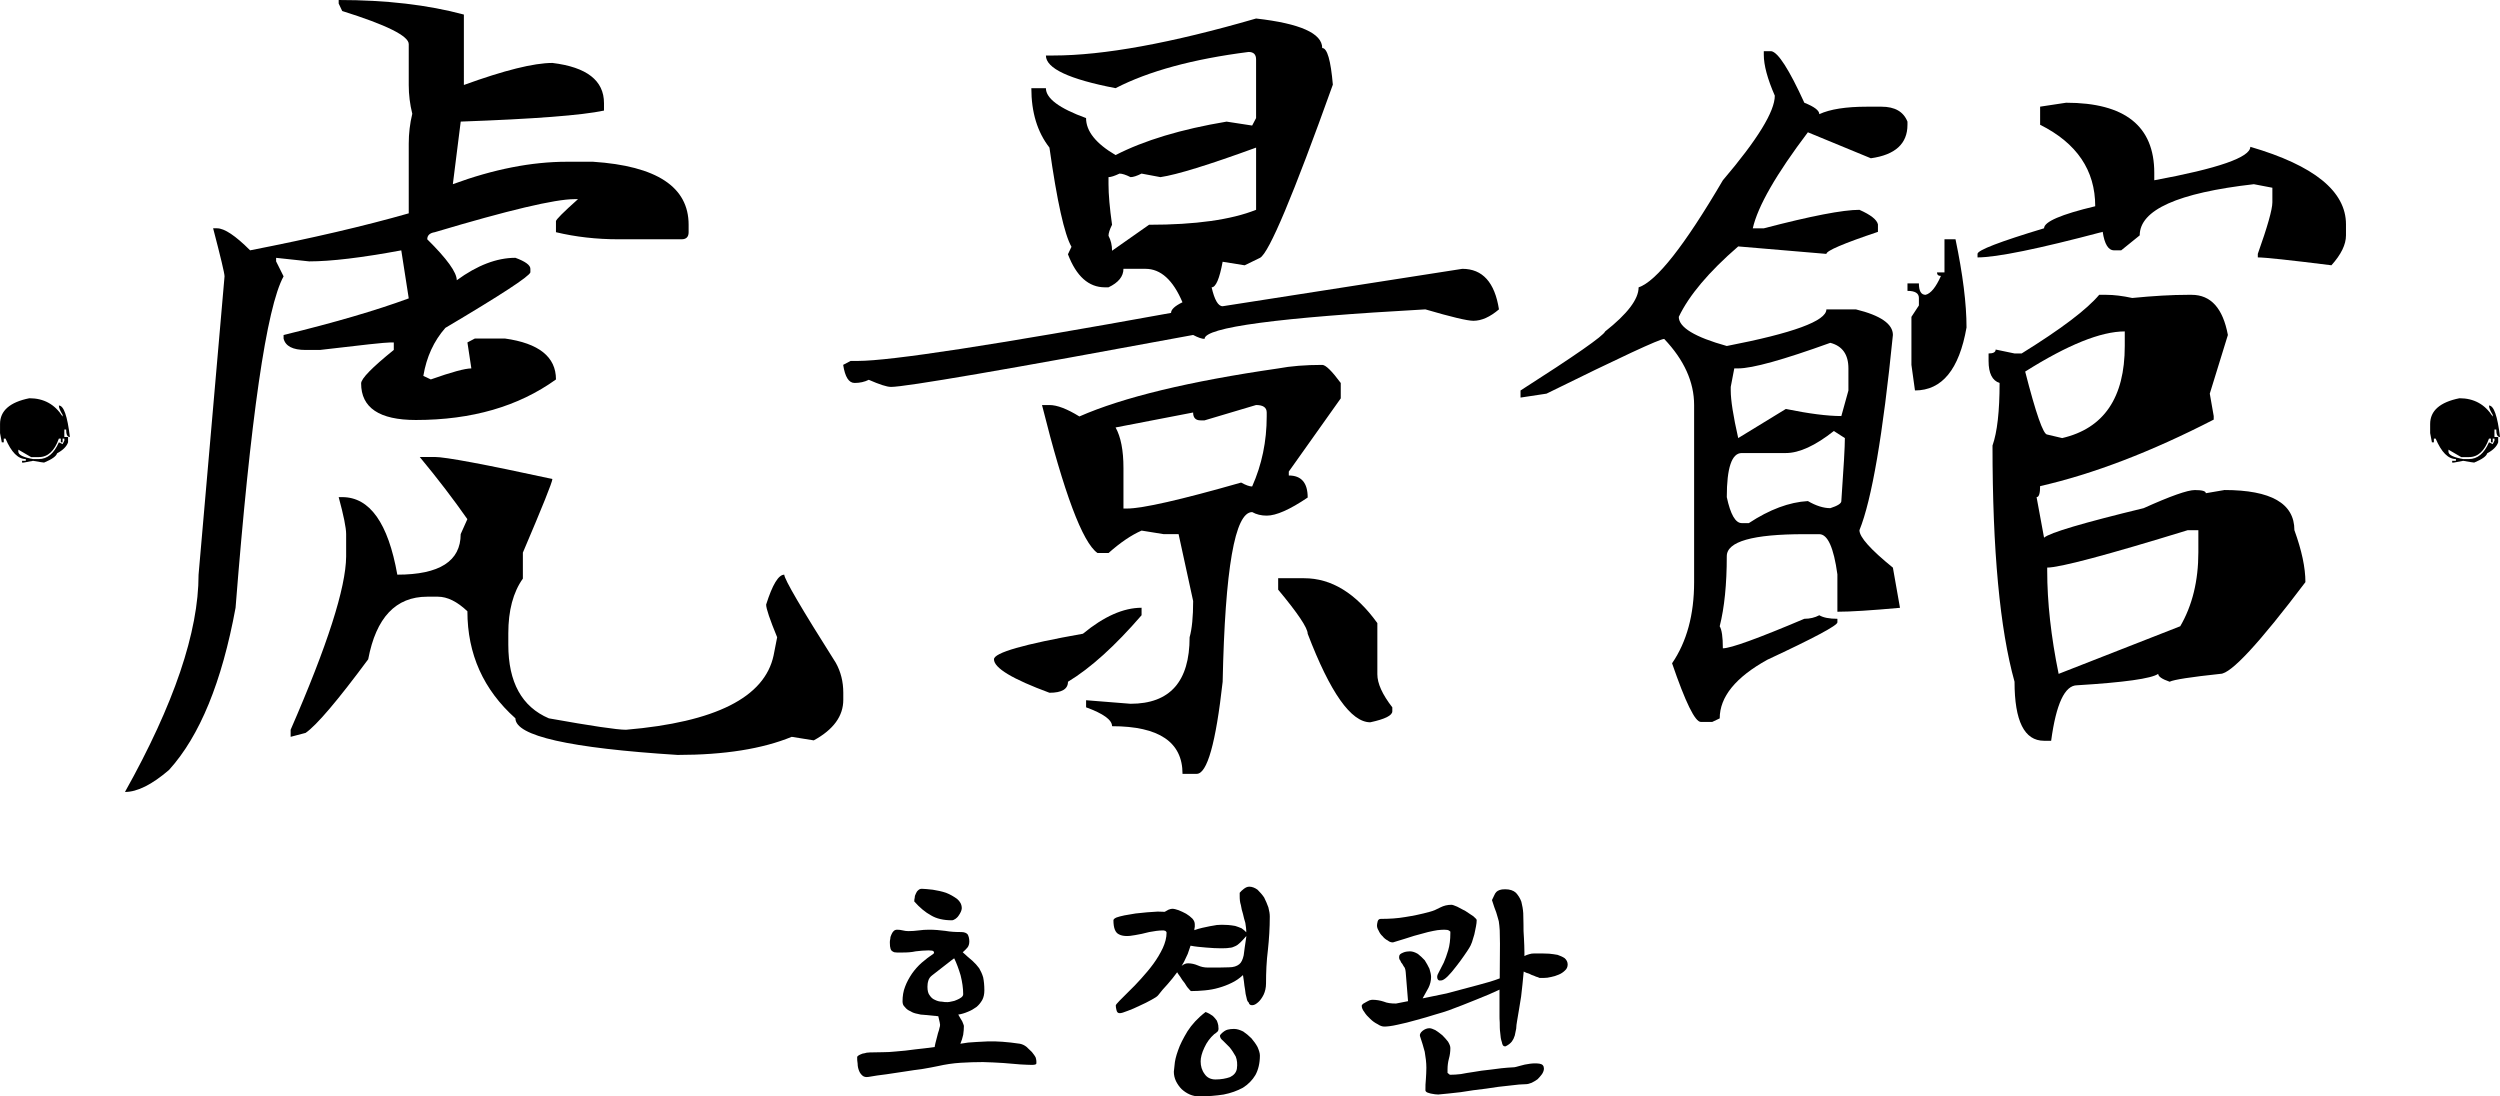 <?xml version="1.0" encoding="UTF-8"?><svg id="_레이어_2" xmlns="http://www.w3.org/2000/svg" viewBox="0 0 1488.6 652.84"><g id="_레이어_1-2"><g><path d="M466.97,342.19c-3.44,0-7.03,5.94-10.78,17.81,0,2.34,2.19,8.83,6.56,19.45l-2.11,10.78c-5.31,25-34.61,39.76-87.89,44.3-5.31,0-20.62-2.27-45.94-6.8-16.09-6.88-24.14-21.49-24.14-43.83v-6.8c0-13.59,2.89-24.45,8.67-32.58v-15.47c11.72-27.5,17.58-42.11,17.58-43.83-40.31-8.75-63.67-13.12-70.08-13.12h-8.91c10.62,12.81,20.08,25.16,28.36,37.03l-3.98,8.91c0,16.09-12.58,24.14-37.73,24.14-5.47-30.78-16.41-46.17-32.81-46.17h-2.11c2.97,10.94,4.45,18.28,4.45,22.03v13.36c-.16,18.6-11.17,52.97-33.05,103.12v4.22l8.91-2.34c6.56-4.53,18.98-19.14,37.27-43.83,4.69-24.84,16.41-37.27,35.16-37.27h6.33c5.62,0,11.48,2.89,17.58,8.67,0,25.47,9.53,46.72,28.59,63.75,0,10.47,32.19,17.73,96.56,21.8,27.81,0,50.47-3.6,67.97-10.78l13.12,2.11c11.72-6.41,17.58-14.45,17.58-24.14v-4.22c0-6.56-1.49-12.5-4.45-17.81-20.47-32.34-30.7-49.84-30.7-52.5Z"/><path d="M190.65,208.36c24.84-2.97,38.75-4.45,41.72-4.45h2.11v4.45c-12.97,10.47-19.45,17.11-19.45,19.92,0,14.53,10.86,21.8,32.58,21.8,33.28,0,61.09-8.05,83.44-24.14,0-13.44-10.16-21.56-30.47-24.38h-17.81l-4.45,2.34,2.34,15.47c-3.75,0-11.8,2.19-24.14,6.56l-4.45-2.11c1.88-11.25,6.25-20.78,13.12-28.59,32.97-19.53,49.84-30.55,50.62-33.05v-2.11c0-2.19-2.97-4.37-8.91-6.56-11.1,0-22.73,4.45-34.92,13.36,0-4.69-5.86-12.81-17.58-24.38,0-2.34,1.48-3.75,4.45-4.22,43.91-13.12,71.64-19.69,83.2-19.69h2.11c-8.75,7.81-13.12,12.19-13.12,13.12v6.56c11.72,2.81,24.14,4.22,37.27,4.22h37.5c2.81,0,4.22-1.41,4.22-4.22v-4.45c0-22.5-18.98-35-56.95-37.5h-15.47c-21.09,0-43.75,4.45-67.97,13.36l4.69-37.27c43.75-1.56,72.19-3.75,85.31-6.56v-4.45c0-13.44-10.24-21.41-30.7-23.91-11.1,0-28.67,4.38-52.73,13.12V8.67C254.78,2.89,229.94,0,201.66,0V2.11l2.11,4.45c26.4,8.28,39.61,14.85,39.61,19.69v24.38c0,5.78,.7,11.48,2.11,17.11-1.41,5.78-2.11,11.72-2.11,17.81v41.48c-26.25,7.5-57.74,14.85-94.45,22.03-8.75-8.75-15.31-13.12-19.69-13.12h-2.34c4.53,17.34,6.8,26.88,6.8,28.59l-15.47,177.66c0,34.06-14.61,77.19-43.83,129.38,7.34,0,16.09-4.38,26.25-13.12,18.28-20.16,31.48-52.35,39.61-96.56,8.91-113.12,18.44-178.91,28.59-197.34l-4.45-8.91v-2.11l19.69,2.11c12.97,0,31.25-2.19,54.84-6.56l4.45,28.59c-19.53,7.19-44.38,14.45-74.53,21.8v2.11c1.09,4.53,5.47,6.8,13.12,6.8h8.67Z"/><path d="M829.04,423.52v-2.34c-5.94-7.66-8.91-14.22-8.91-19.69v-30.47c-12.81-17.81-27.34-26.72-43.59-26.72h-15.47v6.8c11.72,14.06,17.58,22.81,17.58,26.25,13.44,35.16,25.86,52.73,37.27,52.73,8.75-1.88,13.12-4.06,13.12-6.56Z"/><path d="M679.74,366.33v-4.45c-10.78,0-22.42,5.16-34.92,15.47-35.31,6.25-52.97,11.33-52.97,15.23,0,5.16,11.02,11.8,33.05,19.92,7.34,0,11.02-2.19,11.02-6.56,13.44-8.12,28.04-21.33,43.83-39.61Z"/><path d="M530.44,230.39c8.75,0,68.75-10.31,180-30.94,2.97,1.56,5.23,2.34,6.8,2.34,0-6.87,43.83-12.73,131.48-17.58,15.47,4.53,25,6.8,28.59,6.8,4.84,0,9.92-2.26,15.23-6.8-2.5-16.09-9.77-24.14-21.8-24.14l-142.73,22.27c-2.66,0-4.84-3.75-6.56-11.25,2.5,0,4.69-5.08,6.56-15.23l13.12,2.11,9.14-4.45c5.31-2.81,19.76-37.19,43.36-103.12-1.25-14.53-3.36-21.8-6.33-21.8,0-8.75-13.12-14.61-39.38-17.58-50.63,14.69-90.86,22.03-120.7,22.03h-4.45c0,7.66,13.83,14.14,41.48,19.45,19.69-10.16,46.09-17.34,79.22-21.56,2.97,0,4.45,1.49,4.45,4.45v34.92l-2.34,4.45-15.23-2.34c-27.03,4.53-49.07,11.17-66.09,19.92-11.72-6.87-17.58-14.22-17.58-22.03-15.94-5.78-23.91-11.72-23.91-17.81h-8.67c0,14.38,3.59,26.17,10.78,35.39,4.53,32.03,8.91,51.72,13.12,59.06l-2.11,4.45c5,13.12,12.34,19.69,22.03,19.69h2.11c5.94-2.81,8.91-6.48,8.91-11.02h13.12c9.06,0,16.41,6.64,22.03,19.92-4.53,2.19-6.8,4.3-6.8,6.33-105,19.06-167.11,28.59-186.33,28.59h-4.45l-4.45,2.34c1.09,7.19,3.36,10.78,6.8,10.78,3.12,0,5.94-.62,8.44-1.88,6.41,2.81,10.78,4.22,13.12,4.22Zm153.75-96.56l-22.03,15.47c0-3.28-.7-6.25-2.11-8.91,0-1.56,.7-3.75,2.11-6.56-1.41-10-2.11-18.05-2.11-24.14v-4.22c1.41,0,3.59-.7,6.56-2.11,1.56,0,3.75,.7,6.56,2.11,1.56,0,3.75-.7,6.56-2.11l11.25,2.11c9.69-1.41,28.67-7.27,56.95-17.58v37.03c-14.85,5.94-36.09,8.91-63.75,8.91Z"/><path d="M704.11,460.78h8.44c6.25,0,11.4-18.28,15.47-54.84,1.41-67.34,7.27-101.02,17.58-101.02,2.5,1.41,5.39,2.11,8.67,2.11,5.62,0,13.75-3.59,24.38-10.78,0-8.75-3.75-13.12-11.25-13.12v-2.34l30.94-43.59v-9.14c-5.31-7.19-8.99-10.78-11.02-10.78-10,0-18.75,.7-26.25,2.11-52.97,7.66-92.42,17.19-118.36,28.59-7.35-4.53-13.28-6.8-17.81-6.8h-4.45c13.12,52.5,24.14,81.88,33.05,88.12h6.56c7.03-6.25,13.59-10.7,19.69-13.36l13.12,2.11h8.91l8.67,39.84c0,9.38-.7,16.56-2.11,21.56,0,26.4-11.72,39.61-35.16,39.61l-26.48-2.11v4.22c10.31,3.75,15.47,7.5,15.47,11.25,27.97,0,41.95,9.45,41.95,28.36Zm-33.05-157.97h-2.11v-24.14c0-10.47-1.56-18.52-4.69-24.14l46.17-8.91c0,3.13,1.48,4.69,4.45,4.69h2.34l30.7-9.14c4.22,0,6.33,1.49,6.33,4.45v2.34c0,14.85-2.89,28.75-8.67,41.72-1.56,0-3.75-.78-6.56-2.34-36.09,10.31-58.75,15.47-67.97,15.47Z"/><path d="M1107.19,315.7c7.34-18.12,13.98-56.87,19.92-116.25,0-6.56-7.35-11.64-22.03-15.23h-17.58c0,6.88-19.77,14.14-59.3,21.8-19.06-5.31-28.59-11.09-28.59-17.34,6.09-12.81,17.89-26.8,35.39-41.95l52.5,4.45c0-1.88,10.23-6.25,30.7-13.12v-4.45c-.63-2.81-4.3-5.7-11.02-8.67-9.84,0-28.83,3.67-56.95,11.02h-6.56c2.97-13.12,13.91-32.19,32.81-57.19l37.5,15.47c14.53-2.03,21.8-8.67,21.8-19.92v-1.88c-2.34-5.94-7.5-8.91-15.47-8.91h-8.67c-12.5,0-21.95,1.49-28.36,4.45,0-2.19-2.97-4.45-8.91-6.8-9.06-19.84-15.63-30.08-19.69-30.7h-4.45v2.11c0,6.25,2.19,14.38,6.56,24.38,0,9.38-10.31,26.17-30.94,50.39-22.81,38.91-39.53,60.16-50.16,63.75,0,7.03-6.64,15.78-19.92,26.25-1.09,2.66-17.89,14.38-50.39,35.16v4.22l15.47-2.34c44.06-21.72,67.42-32.58,70.08-32.58,11.87,12.5,17.81,25.63,17.81,39.38v105.47c0,19.38-4.38,35.47-13.12,48.28,7.97,23.28,13.67,34.92,17.11,34.92h6.8l4.45-2.11c0-12.81,9.45-24.45,28.36-34.92,27.81-12.97,41.72-20.39,41.72-22.27v-2.11c-4.84,0-8.44-.7-10.78-2.11-2.66,1.41-5.62,2.11-8.91,2.11-27.66,11.72-43.83,17.58-48.52,17.58,0-6.72-.63-11.09-1.88-13.12,2.81-11.09,4.22-25,4.22-41.72,0-8.75,15.39-13.12,46.17-13.12h8.91c5,0,8.59,7.97,10.78,23.91v22.27c7.65,0,20.08-.78,37.27-2.34l-4.22-23.91c-13.28-10.78-19.92-18.2-19.92-22.27Zm-10.78-17.34c0,1.41-2.19,2.81-6.56,4.22-4.06,0-8.52-1.41-13.36-4.22-11.1,.63-22.81,5-35.16,13.12h-4.22c-3.75,0-6.72-5.16-8.91-15.47,0-17.5,2.97-26.25,8.91-26.25h26.25c7.97,0,17.5-4.37,28.59-13.12l6.56,4.22c0,5-.7,17.5-2.11,37.5Zm4.22-65.86l-4.22,15.23c-8.28,0-19.3-1.41-33.05-4.22l-28.36,17.34c-2.97-13.12-4.45-22.58-4.45-28.36v-2.11l2.11-11.02h2.34c8.44,0,26.72-5.08,54.84-15.23,7.19,1.88,10.78,6.95,10.78,15.23v13.12Z"/><path d="M1157.82,142.5v19.69h-4.45c0,1.41,.78,2.11,2.34,2.11-2.97,6.72-6.02,10.47-9.14,11.25-2.66,0-3.98-2.26-3.98-6.8h-6.8v4.45c4.53,0,6.8,1.41,6.8,4.22v4.45l-4.45,6.8v28.59l2.11,15.23c16.09,0,26.33-12.5,30.7-37.5,0-14.06-2.19-31.56-6.56-52.5h-6.56Z"/><path d="M1324.46,291.8l-11.02,1.88c0-1.25-2.19-1.88-6.56-1.88s-14.53,3.6-30.47,10.78c-36.09,8.75-55.86,14.61-59.3,17.58l-4.45-24.14c1.41,0,2.11-2.19,2.11-6.56,31.56-7.19,66.01-20.39,103.36-39.61v-2.11l-2.34-13.36,10.78-34.92c-2.97-15.94-10.16-23.91-21.56-23.91h-2.34c-9.38,0-20.39,.63-33.05,1.88-5.78-1.25-10.94-1.88-15.47-1.88h-4.22c-7.35,8.75-22.73,20.39-46.17,34.92h-4.22l-11.25-2.34c0,1.56-1.41,2.34-4.22,2.34v4.45c0,7.35,2.19,11.72,6.56,13.12,0,16.88-1.41,29.3-4.22,37.27,0,62.34,4.37,109.22,13.12,140.62,0,23.44,5.86,35.16,17.58,35.16h4.22c2.97-22.03,8.12-33.05,15.47-33.05,28.12-1.72,44.22-3.98,48.28-6.8,0,1.56,2.26,3.13,6.8,4.69,2.5-1.25,12.58-2.81,30.23-4.69,6.25,0,23.12-18.2,50.62-54.61,0-8.59-2.19-18.9-6.56-30.94,0-15.94-13.91-23.91-41.72-23.91Zm-118.59-70.55c25.31-15.94,45.08-23.91,59.3-23.91v8.67c0,30.78-12.42,49.06-37.27,54.84l-8.91-2.11c-2.34,0-6.72-12.5-13.12-37.5Zm103.12,107.58c0,17.03-3.6,31.72-10.78,44.06l-72.42,28.36c-4.53-22.19-6.8-42.66-6.8-61.41v-1.88c7.5,0,35.39-7.42,83.67-22.27h6.33v13.12Z"/><path d="M1339.93,87.42c0,6.25-19.06,12.89-57.19,19.92v-4.45c0-27.81-17.5-41.72-52.5-41.72l-15.47,2.34v10.78c21.87,10.94,32.81,27.11,32.81,48.52-20.31,4.84-30.47,9.22-30.47,13.12-26.41,7.97-39.61,13.05-39.61,15.23v2.11c11.4,0,36.25-5.08,74.53-15.23,1.09,7.35,3.36,11.02,6.8,11.02h4.22l11.02-8.91c0-15.15,22.65-25.31,67.97-30.47l11.02,2.11v8.67c0,4.22-2.89,14.45-8.67,30.7v2.11c4.22,0,18.83,1.56,43.83,4.69,5.78-6.41,8.67-12.34,8.67-17.81v-6.56c0-19.69-18.98-35.08-56.95-46.17Z"/><path d="M563.3,531.6c-2.52-.84-5.18-1.4-7.84-1.82-2.8-.28-4.9-.56-6.58-.56-.84,0-1.54,.28-2.1,.84-.7,.56-1.12,1.26-1.4,1.96-.42,.84-.7,1.54-.7,2.38-.28,.98-.28,1.82-.28,2.38,3.22,3.64,6.58,6.44,9.94,8.26,3.22,1.96,7.42,2.94,12.46,2.94,.56,0,1.26-.28,2.1-.84,.56-.42,1.26-.98,1.82-1.82,.56-.7,.98-1.54,1.4-2.38,.28-.7,.56-1.4,.56-2.1,0-2.24-.98-4.06-2.8-5.6-1.96-1.4-4.06-2.66-6.58-3.64Z"/><path d="M614.4,626.38c-.98-.98-2.1-1.96-3.22-3.08-1.26-.98-2.52-1.54-3.92-1.82-7.56-1.12-13.86-1.54-18.9-1.4-5.18,.28-9.1,.42-11.9,.7l-4.62,.7c.7-1.68,1.26-3.36,1.68-5.32,.28-1.82,.42-3.64,.42-5.32,0-.28-.42-1.26-.98-2.66-.84-1.26-1.54-2.66-2.38-4.06,1.96-.28,3.78-.84,5.74-1.68,1.82-.7,3.5-1.68,5.04-2.8,1.4-1.12,2.52-2.52,3.5-4.2,.84-1.54,1.26-3.5,1.26-5.74,0-3.08-.28-5.6-.7-7.7-.56-1.96-1.4-3.78-2.38-5.46-1.12-1.54-2.52-3.08-4.06-4.48-1.68-1.4-3.64-3.08-5.74-5.04,.98-.84,1.96-1.82,2.8-2.8,.7-.84,1.12-2.1,1.12-3.64,0-1.82-.42-3.22-.98-4.2-.7-.84-1.96-1.4-3.78-1.4-3.36,0-6.44-.14-9.52-.7-3.22-.42-6.44-.7-9.66-.7-2.1,0-4.2,.14-6.16,.42-2.1,.28-4.2,.42-6.16,.42-1.12,0-2.24-.14-3.36-.42-1.12-.28-2.24-.42-3.36-.42-.84,0-1.54,.28-2.1,.84s-.98,1.26-1.26,1.96c-.42,.84-.7,1.68-.7,2.52-.28,.98-.28,1.82-.28,2.38,0,1.68,.14,2.8,.42,3.64,.28,.84,.7,1.4,1.4,1.68,.56,.42,1.26,.56,2.38,.56h3.64c2.52,0,5.04-.14,7.56-.7,2.52-.28,5.04-.56,7.7-.56,.42,0,1.12,.14,1.96,.14,.84,.14,1.26,.56,1.26,1.26l-.28,.56c-2.52,1.68-4.76,3.36-7,5.32-2.24,1.96-4.2,4.2-5.88,6.58-1.68,2.52-3.08,5.04-4.06,7.7-1.12,2.8-1.54,5.74-1.54,8.82,0,1.4,.42,2.52,1.4,3.36,.84,1.12,1.96,1.96,3.36,2.52,1.26,.84,2.66,1.26,4.2,1.54,1.4,.42,2.52,.56,3.64,.56l8.68,.84c.28,1.4,.56,2.52,.84,3.64,.28,1.12,.28,1.96,.14,2.38-.14,.28-.28,1.12-.56,2.24-.42,1.26-.84,2.52-1.12,3.92-.42,1.4-.7,2.66-.98,3.78-.28,1.26-.42,1.96-.42,1.96v.42c-3.92,.56-7.84,.98-11.62,1.4-3.92,.56-7.7,.98-11.62,1.26-2.52,.28-5.18,.42-7.7,.42-2.66,0-5.18,.14-7.7,.14-.42,0-.98,.14-1.82,.14-.84,.28-1.68,.42-2.52,.56-.84,.28-1.68,.7-2.24,.98-.7,.42-.98,.84-.98,1.12,0,1.12,0,2.52,.28,3.92,0,1.4,.28,2.8,.84,4.2,.42,1.12,1.12,2.1,2.1,2.94,.84,.7,1.96,.98,3.64,.7,3.22-.56,6.72-1.12,10.5-1.54,3.64-.56,7.42-1.12,11.2-1.68,3.64-.56,7.28-1.12,10.64-1.54,3.36-.56,6.3-1.12,8.96-1.68,4.34-.98,8.82-1.68,13.44-1.96,4.48-.28,8.96-.42,13.3-.42,4.2,.14,8.26,.28,12.18,.56,3.78,.28,7.14,.56,10.08,.84,2.8,.14,5.18,.28,6.86,.28s2.52-.28,2.66-.7c.14-1.26,0-2.52-.42-3.78-.56-1.12-1.4-2.1-2.24-3.22Zm-47.6-30.1c-1.12,.28-1.96,.42-2.52,.42-1.12,0-2.24,0-3.5-.28-1.4,0-2.8-.42-3.92-.98-1.4-.56-2.38-1.4-3.22-2.66-.98-1.12-1.4-2.94-1.4-5.18,0-1.26,.14-2.52,.56-3.78,.28-1.12,1.12-2.24,2.24-3.08l12.6-9.8,.56-.28c1.4,2.94,2.66,6.3,3.78,10.08,.98,3.92,1.54,7.7,1.54,11.2,0,.84-.42,1.4-1.12,1.96-.84,.56-1.68,1.12-2.52,1.4-1.12,.56-2.1,.84-3.08,.98Z"/><path d="M745.16,618.26c-1.54-1.54-3.22-2.94-4.9-4.06-1.96-.98-3.78-1.54-5.46-1.54-1.4,0-2.66,.14-3.78,.42-1.26,.28-2.66,1.26-4.06,2.66l-.56,.84c0,1.12,.56,2.1,1.82,3.08l3.92,3.92c1.4,1.68,2.52,3.5,3.64,5.46,.84,2.1,1.12,4.48,.7,7.42-.42,2.24-1.82,3.78-4.06,4.9-2.38,.84-5.32,1.4-8.68,1.4-2.8,0-5.04-1.12-6.44-3.22-1.68-2.24-2.38-4.76-2.38-7.56,0-2.24,.7-5.04,2.24-8.26,1.4-3.08,3.36-5.74,5.88-7.98,.7-.42,1.26-.84,1.82-1.4,.42-.28,.7-.98,.7-1.96,0-.28-.14-.98-.14-1.82-.14-.84-.42-1.68-.84-2.8-.56-.84-1.4-1.82-2.38-2.8-1.12-.84-2.52-1.68-4.34-2.38-4.76,3.64-8.26,7.56-10.78,11.48-2.52,4.2-4.48,7.98-5.6,11.34-1.26,3.5-1.96,6.44-2.1,8.82-.28,2.24-.42,3.64-.42,3.92,0,1.96,.42,3.78,1.26,5.6,.84,1.68,1.96,3.36,3.36,4.76,1.4,1.26,2.94,2.38,4.9,3.22,1.68,.7,3.5,1.12,5.46,1.12,5.32,0,10.22-.42,14.7-1.12,4.34-.84,8.12-2.24,11.48-4.06,3.08-1.96,5.6-4.48,7.42-7.56,1.68-3.08,2.66-7,2.66-11.62,0-1.4-.56-3.08-1.4-5.04-.98-1.82-2.24-3.5-3.64-5.18Z"/><path d="M752.72,534.4c-1.12-1.68-2.52-3.22-3.92-4.62-1.54-1.12-3.22-1.82-4.9-1.82-1.12,0-2.1,.42-3.22,1.26-1.12,.84-1.96,1.68-2.52,2.38v1.96c0,1.96,.14,3.64,.7,5.32,.28,1.82,.7,3.64,1.26,5.32,.42,1.82,.84,3.64,1.4,5.32,.28,1.82,.56,3.64,.56,5.6-.84-.84-1.68-1.68-2.8-2.38-1.26-.56-2.52-.98-3.78-1.4-1.4-.28-2.8-.42-4.2-.56-1.4,0-2.66-.14-3.78-.14-.84,0-1.82,.14-2.94,.14-1.26,.28-2.66,.42-4.06,.7-1.54,.28-3.08,.7-4.62,.98-1.68,.42-3.36,.84-4.76,1.4,0-.7,.14-1.4,.28-1.96v-1.54c0-1.12-.42-2.24-1.4-3.36-1.12-1.12-2.38-2.1-3.78-2.94-1.54-.84-3.08-1.54-4.48-2.1-1.68-.56-2.8-.84-3.36-.84-1.12,0-1.96,.28-2.66,.56-.84,.42-1.54,.84-2.24,1.26-.98,0-2.38-.14-4.2-.14-1.96,.14-4.06,.28-6.3,.42-2.24,.28-4.62,.42-6.86,.7-2.52,.42-4.62,.84-6.58,1.12-1.96,.42-3.64,.84-4.76,1.26-1.26,.56-1.82,1.12-1.82,1.68,0,4.62,1.12,7.42,3.36,8.4,2.1,1.12,5.32,1.26,9.52,.42,2.52-.42,5.32-.98,8.4-1.82,2.94-.56,5.74-.98,8.4-.98,.28,0,.7,.14,1.26,.28,.42,.28,.7,.7,.7,1.12,0,2.94-.84,6.02-2.24,9.1-1.54,3.22-3.36,6.3-5.6,9.38-2.24,3.08-4.76,6.02-7.28,8.82-2.66,2.94-5.04,5.46-7.28,7.56-2.24,2.24-4.2,4.2-5.6,5.6-1.54,1.54-2.24,2.52-2.24,2.8,0,.84,.14,1.68,.42,2.8,.28,1.26,.84,1.82,1.96,1.82,.84,0,2.38-.42,4.76-1.4,2.24-.84,4.62-1.82,7.14-3.08,2.52-1.12,4.76-2.24,7-3.5,2.1-1.12,3.36-1.96,3.92-2.66,1.68-2.24,3.64-4.48,5.74-6.72,1.96-2.24,3.78-4.48,5.6-7,.28,.56,.98,1.54,1.82,2.66,.84,1.4,1.68,2.66,2.66,3.78,.84,1.4,1.54,2.52,2.38,3.36,.7,.98,1.26,1.4,1.54,1.4,2.52,0,5.32-.14,8.12-.42,2.8-.28,5.46-.7,8.26-1.54,2.52-.7,5.18-1.68,7.7-2.94,2.38-1.12,4.62-2.66,6.72-4.62,.14,.98,.28,2.24,.56,3.78,.14,1.68,.42,3.36,.7,5.04,.14,1.68,.42,3.22,.84,4.62,.28,1.54,.7,2.52,1.26,2.8,.28,1.26,1.12,1.82,2.24,1.68,1.12,0,2.24-.7,3.5-1.82,1.12-.98,2.24-2.52,3.22-4.48,.84-1.82,1.4-4.06,1.4-6.58,0-6.72,.28-13.3,1.12-20.02,.7-6.44,1.12-13.16,1.12-19.88,0-1.54-.28-3.36-.84-5.46-.7-1.96-1.54-3.92-2.52-5.88Zm-10.64,23.52c-.7,4.76-1.26,8.4-1.54,10.92-.56,2.52-1.4,4.34-2.66,5.32-1.4,1.12-3.36,1.82-6.16,1.82-2.94,.14-7.14,.14-12.46,.14-2.24,0-4.2-.42-6.02-1.26-1.96-.84-3.92-1.26-5.88-1.26-.84,0-1.4,.14-1.96,.42-.7,.28-1.26,.7-1.82,1.12l1.4-2.38c.7-1.4,1.4-3.08,2.24-4.76,.56-1.54,1.12-3.22,1.68-4.9,2.8,.56,5.88,.84,9.38,1.12,3.36,.28,6.02,.42,8.26,.42s4.06,0,5.46-.28c1.26,0,2.38-.42,3.5-.98,.98-.42,1.96-1.12,3.08-2.24,.84-.84,2.1-2.1,3.5-3.78v.56Z"/><path d="M931.64,570.52c-1.26-.84-2.66-1.4-4.2-1.96-1.68-.28-3.36-.56-5.04-.7-1.82,0-3.22-.14-4.34-.14h-4.48c-1.12,0-2.1,.14-2.94,.42-1.12,.28-2.1,.7-2.94,1.12v-2.24c0-2.66-.14-5.46-.28-8.4-.28-2.8-.28-5.6-.28-8.4,0-1.82-.14-3.92-.14-6.44-.14-2.38-.56-4.62-1.12-6.86-.7-1.96-1.82-3.78-3.22-5.32-1.54-1.4-3.64-2.1-6.44-2.1-1.4,0-2.52,.14-3.22,.42-.84,.28-1.54,.7-1.96,1.12-.56,.56-.98,1.26-1.26,1.96-.42,.84-.84,1.82-1.4,2.94,.98,3.08,1.82,5.6,2.52,7.28,.56,1.96,1.12,3.64,1.54,5.32,.28,1.68,.42,3.5,.56,5.46,0,1.96,.14,4.62,.14,7.98l-.14,20.58c-3.64,1.4-7.84,2.66-12.74,3.92-5.04,1.4-11.34,3.08-18.9,5.04l-14.28,2.94c1.12-2.1,2.38-4.2,3.5-6.3,.98-1.96,1.54-4.2,1.54-6.44,0-1.4-.42-3.08-.98-4.9-.84-1.68-1.68-3.36-2.8-5.04-1.26-1.4-2.66-2.66-4.06-3.78-1.68-.98-3.22-1.54-4.76-1.54-.56,0-1.12,.14-1.82,.14-.84,.14-1.54,.28-2.1,.56-.84,.28-1.4,.7-1.82,.98-.56,.56-.7,1.12-.7,1.68,0,.84,.14,1.54,.7,2.1,.28,.84,.7,1.54,1.26,2.1,.42,.84,.84,1.54,1.4,2.24,.28,.84,.56,1.68,.56,2.52l1.4,17.36-7.14,1.4h-.14c-2.8,0-5.18-.28-7.14-1.12-2.1-.7-4.48-1.12-7-1.12-.28,0-.84,.14-1.4,.28-.7,.28-1.4,.7-1.96,.98-.84,.42-1.4,.84-1.96,1.12-.56,.56-.84,.84-.84,1.12,0,1.12,.42,2.38,1.54,3.78,.84,1.4,2.1,2.8,3.5,4.06,1.4,1.4,2.8,2.38,4.48,3.22,1.4,.98,2.8,1.4,3.92,1.4,1.68,0,4.34-.28,7.98-1.12,3.5-.7,7.28-1.68,11.2-2.8,3.78-.98,7.42-2.1,11.06-3.22,3.5-.98,6.16-1.82,8.12-2.52,5.46-1.96,10.92-4.2,16.52-6.44,5.32-2.1,9.94-4.06,13.72-5.88v15.96c0,.56,0,1.82,.14,3.64,0,1.96,0,4.06,.28,6.02,.14,2.24,.42,4.06,.98,5.6,.28,1.68,.84,2.52,1.68,2.52h.56c1.68-.84,2.94-1.82,3.78-2.94,.7-.98,1.26-2.1,1.68-3.5,.28-1.12,.56-2.52,.84-4.06,0-1.4,.28-3.08,.56-4.76,.84-4.62,1.54-9.38,2.38-14.42,.56-4.9,1.12-9.8,1.54-14.84,.98,.56,2.1,.98,3.22,1.26,.98,.56,1.96,.98,2.94,1.26,.84,.42,1.54,.7,2.24,.84,.56,.28,.84,.42,.98,.42h2.94c1.12,0,2.38-.14,4.06-.56,1.4-.28,2.94-.7,4.48-1.4,1.4-.56,2.66-1.4,3.78-2.52,.98-.84,1.54-2.1,1.54-3.5,0-1.54-.7-2.8-1.82-3.78Z"/><path d="M916.8,633.38c-1.68-.28-3.64-.28-5.74,0-2.24,.28-4.2,.7-6.02,1.26-1.96,.56-3.08,.84-3.36,.84-5.6,.28-10.22,.84-14,1.4-3.92,.42-7.42,.84-10.22,1.4-2.94,.42-5.46,.84-7.56,1.26-2.24,.28-4.48,.42-6.58,.42l-1.4-1.12v-2.1c0-2.24,.28-4.34,.84-6.44,.56-1.96,.84-4.06,.84-6.3,0-1.12-.56-2.38-1.4-3.78-.98-1.26-2.1-2.52-3.36-3.78-1.4-1.12-2.8-2.24-4.2-3.08-1.4-.7-2.66-1.12-3.5-1.12-1.4,0-2.8,.56-4.06,1.54-1.4,1.12-1.96,2.38-1.4,3.64,.98,2.8,1.82,5.74,2.66,8.82,.56,3.22,.98,6.44,.98,9.52,0,2.24-.14,4.48-.28,6.72-.28,2.24-.28,4.48-.28,6.72,0,.42,.28,.84,.98,1.26,.56,.28,1.4,.42,2.24,.7,.84,.14,1.68,.28,2.52,.42,.84,0,1.4,.14,1.82,.14,3.78-.28,8.26-.84,13.44-1.4,5.04-.84,10.08-1.54,15.12-2.1,5.04-.84,9.66-1.4,14-1.82,4.2-.56,7.56-.84,9.8-.84,.84,0,1.96-.28,3.36-.84,1.12-.56,2.38-1.26,3.5-2.1,.98-.98,1.82-1.96,2.66-3.08,.7-1.12,1.12-2.24,1.12-3.22,0-1.68-.84-2.66-2.52-2.94Z"/><path d="M862.34,565.76c-.84,2.94-1.82,5.46-2.66,7.42-1.12,2.24-1.96,3.92-2.66,5.18-.84,1.4-1.26,2.52-1.26,3.22,0,1.12,.28,1.82,1.12,2.24h1.12c.98,0,2.38-.84,4.06-2.52,1.54-1.54,3.22-3.5,4.9-5.74,1.68-2.1,3.22-4.2,4.76-6.44,1.4-1.96,2.38-3.5,3.08-4.62,.56-.84,1.12-1.96,1.68-3.5,.42-1.4,.84-2.94,1.4-4.62,.28-1.54,.7-3.08,.98-4.76,.28-1.4,.42-2.66,.42-3.78,0-.42-.7-1.12-1.96-2.24-1.4-.98-2.94-1.96-4.62-3.08-1.82-.98-3.5-1.82-5.04-2.66-1.68-.7-2.8-1.12-3.36-1.12-2.52,0-4.62,.56-6.58,1.54-2.1,1.12-4.2,2.1-6.44,2.66-5.04,1.4-9.94,2.38-14.42,3.08-4.76,.84-9.66,1.12-14.7,1.12-.98,0-1.54,.56-1.82,1.4-.28,1.12-.42,1.96-.42,2.52,0,.98,.28,1.96,.98,3.08,.56,1.26,1.26,2.38,2.38,3.36,.84,1.12,1.96,1.96,3.08,2.52,.98,.84,1.96,1.12,3.08,1.12,5.04-1.54,9.24-2.8,12.6-3.92,3.22-.84,6.02-1.68,8.26-2.24,2.24-.56,4.06-.84,5.6-1.12,1.4-.14,2.66-.28,4.06-.28,.56,0,1.26,.14,1.96,.14,.56,.14,1.12,.42,1.68,.98v.98c0,3.92-.42,7.28-1.26,10.08Z"/><path d="M1485.32,255.77h1.05c0,2.97,.74,4.45,2.23,4.45-1.48-12.5-3.67-18.75-6.56-18.75,0,1.33,.74,3.16,2.23,5.51v1.05c-4.61-7.27-11.21-10.9-19.8-10.9-11.64,2.34-17.46,7.46-17.46,15.35v5.39l1.05,5.51h1.17v-2.23h1.05c3.44,8.12,7.46,12.19,12.07,12.19v1.05h-2.23v1.05h1.05l5.51-1.05c3.91,.7,6.09,1.05,6.56,1.05,4.69-1.95,7.27-3.79,7.73-5.51,3.52-1.88,5.7-4.06,6.56-6.56v-3.16h-2.23v-4.45Zm0,6.56l-1.05,2.11-2.23-1.05c-2.89,6.64-6.88,9.96-11.95,9.96h-3.4c-5.86-1.02-8.79-2.5-8.79-4.45v-1.17l7.62,4.45h4.57c5.39,0,9.38-3.67,11.95-11.02h1.17v2.23h1.05v-2.23h1.05v1.17Z"/><path d="M39.38,255.77c0,2.97,.74,4.45,2.23,4.45-1.48-12.5-3.67-18.75-6.56-18.75,0,1.33,.74,3.16,2.23,5.51v1.05c-4.61-7.27-11.21-10.9-19.8-10.9-11.64,2.34-17.46,7.46-17.46,15.35v5.39l1.05,5.51h1.17v-2.23h1.05c3.44,8.12,7.46,12.19,12.07,12.19v1.05h-2.23v1.05h1.05l5.51-1.05c3.91,.7,6.09,1.05,6.56,1.05,4.69-1.95,7.27-3.79,7.73-5.51,3.52-1.88,5.7-4.06,6.56-6.56v-3.16h-2.23v-4.45h1.05Zm-1.05,6.56l-1.05,2.11-2.23-1.05c-2.89,6.64-6.88,9.96-11.95,9.96h-3.4c-5.86-1.02-8.79-2.5-8.79-4.45v-1.17l7.62,4.45h4.57c5.39,0,9.38-3.67,11.95-11.02h1.17v2.23h1.05v-2.23h1.05v1.17Z"/></g></g></svg>